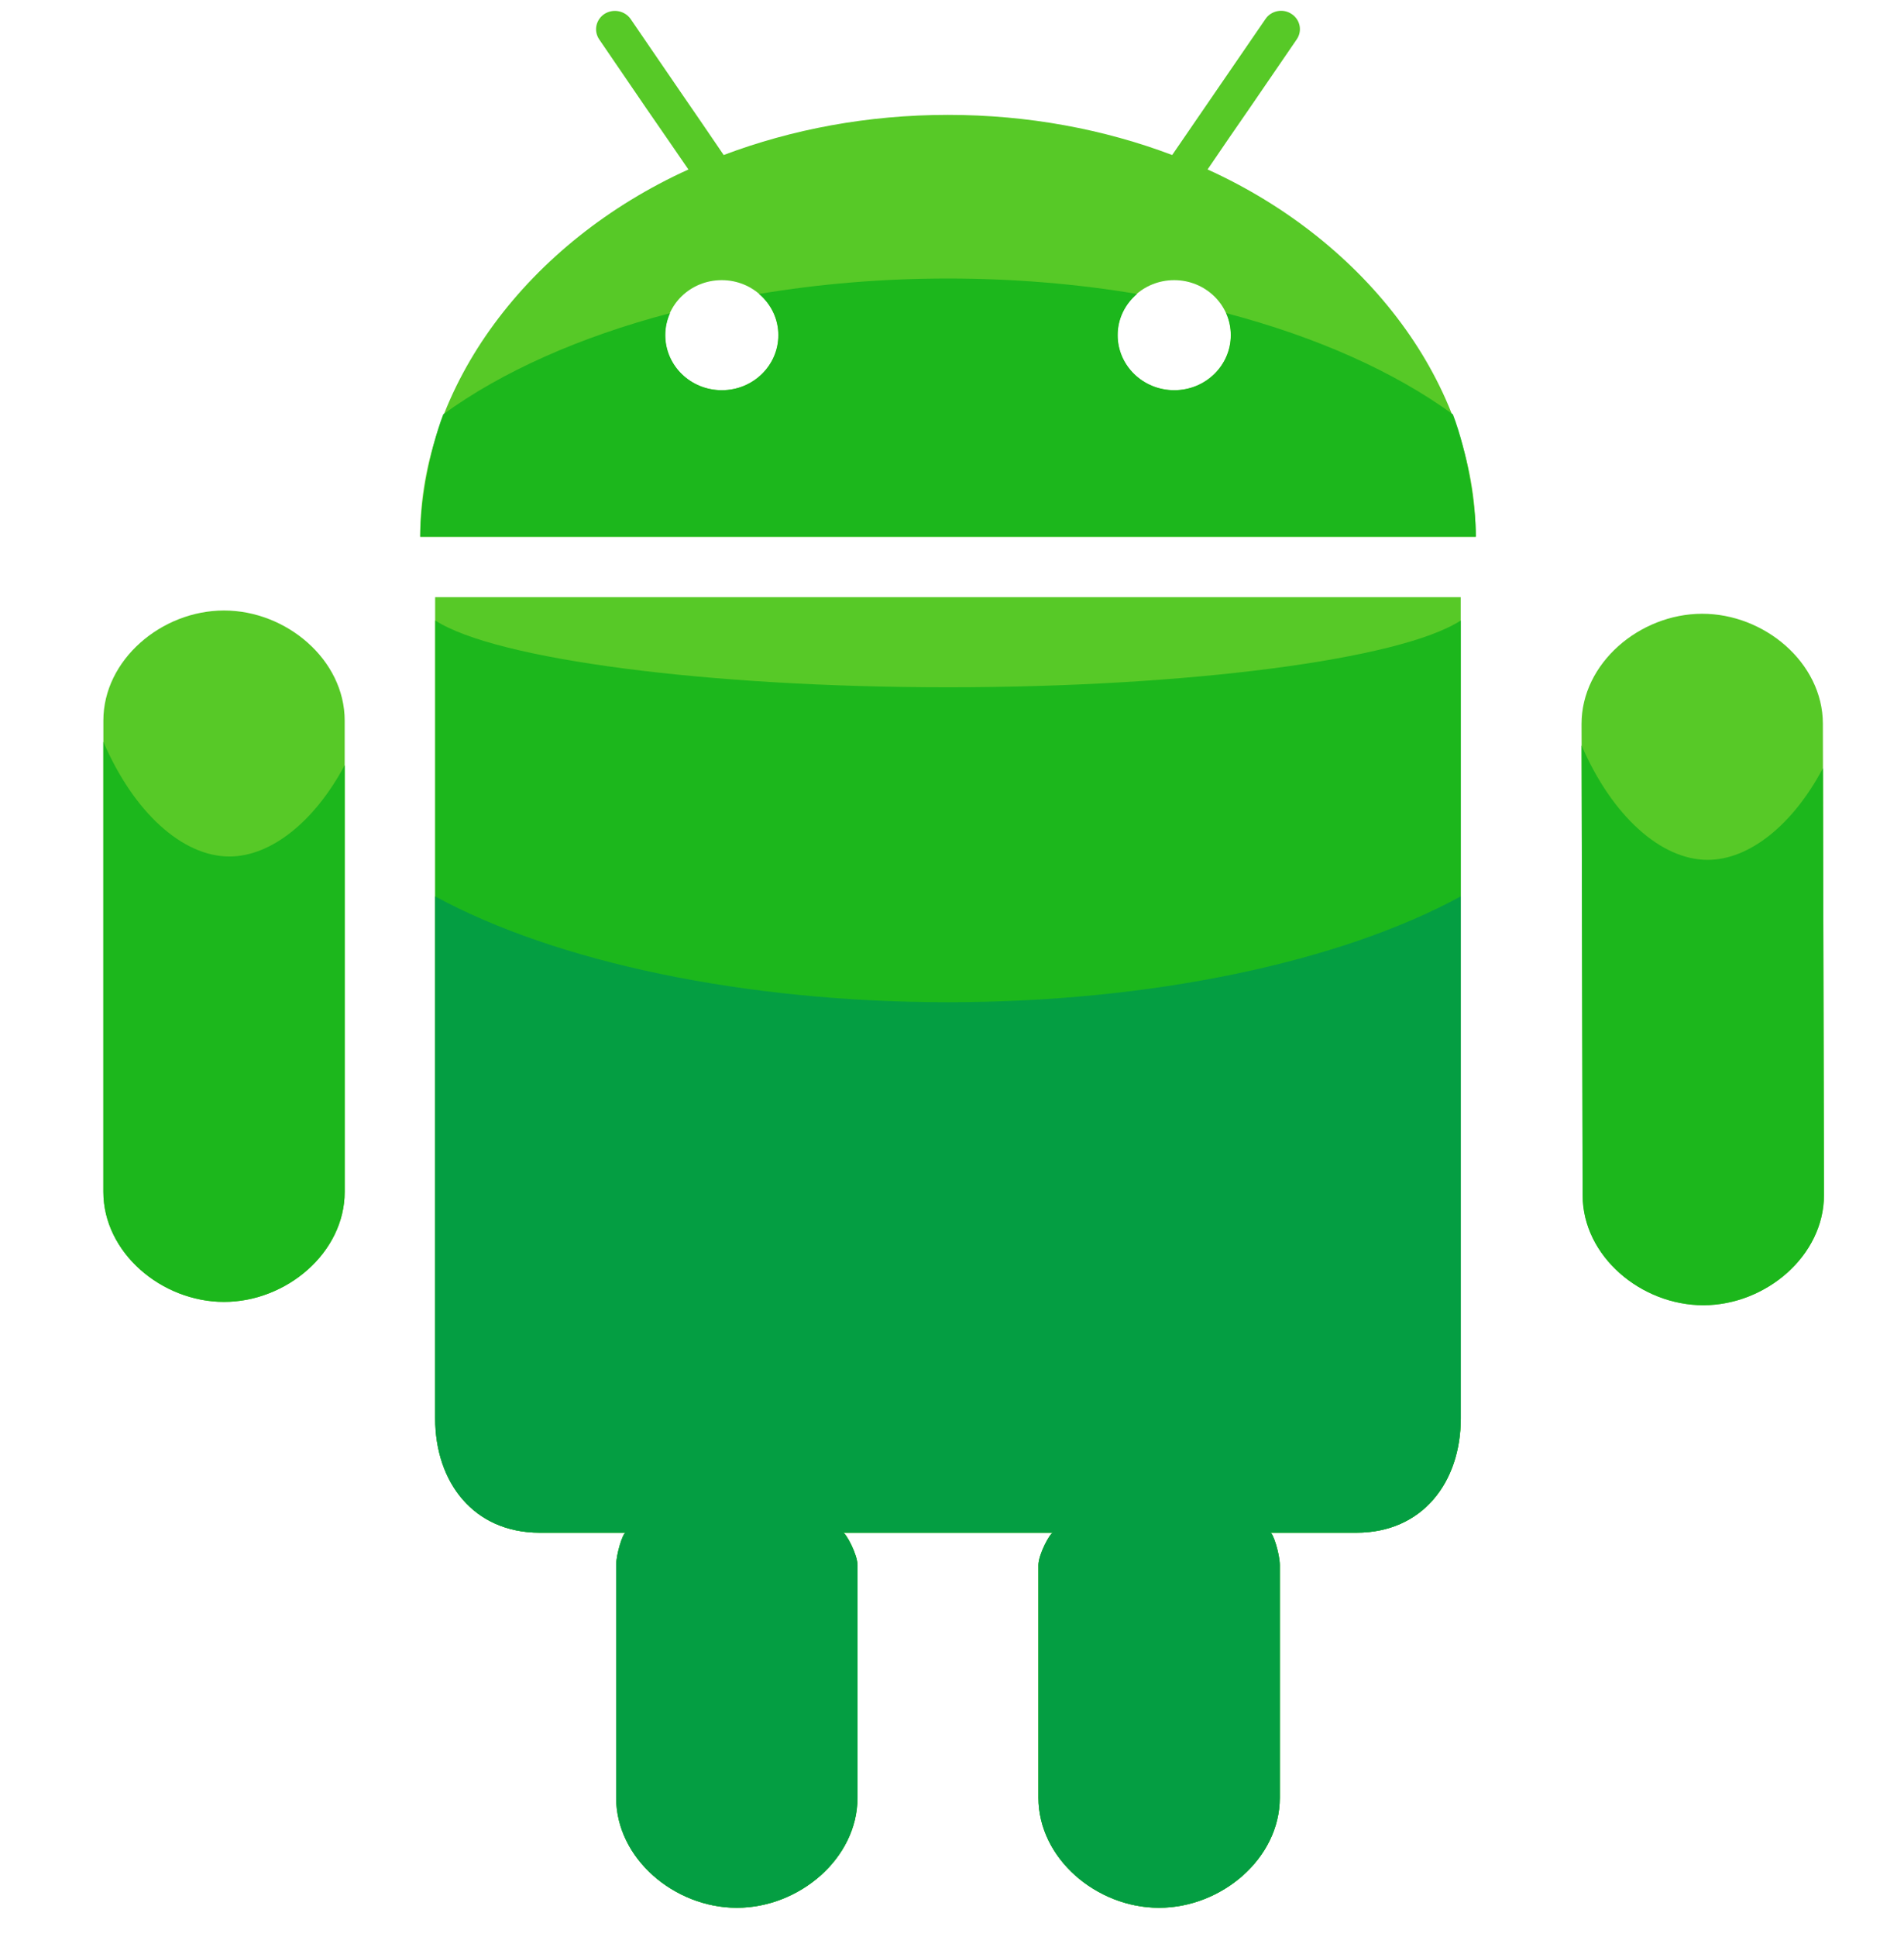 <svg width="59" height="60" viewBox="0 0 59 60" fill="none" xmlns="http://www.w3.org/2000/svg">
<path d="M13.484 18.494L13.484 43.925C13.484 45.911 14.676 47.469 16.72 47.469H19.389C19.297 47.469 19.092 48.143 19.092 48.474V55.677C19.092 57.559 20.897 59.086 22.831 59.086C24.765 59.086 26.569 57.559 26.569 55.677V48.474C26.569 48.143 26.208 47.469 26.12 47.469H32.629C32.54 47.469 32.177 48.143 32.177 48.474V55.677C32.177 57.559 33.978 59.086 35.912 59.086C37.851 59.086 39.655 57.559 39.655 55.677V48.474C39.655 48.143 39.45 47.469 39.359 47.469H42.031C44.075 47.469 45.263 45.911 45.263 43.925V18.494L13.27 18.494H13.484Z" fill="#57C927"/>
<path d="M6.942 18.908C5.006 18.908 3.203 20.436 3.203 22.317L3.203 36.912C3.203 38.795 5.006 40.321 6.942 40.321C8.877 40.321 10.681 38.795 10.681 36.912L10.681 22.318C10.681 20.436 8.877 18.908 6.942 18.908Z" fill="#57C927"/>
<path d="M37.42 5.248L38.073 4.291L38.726 3.345L40.182 1.219C40.364 0.955 40.288 0.604 40.02 0.431C39.755 0.254 39.387 0.328 39.213 0.59L36.992 3.826L36.323 4.801C34.212 4.003 31.859 3.558 29.374 3.558C26.894 3.558 24.537 4.004 22.425 4.801L21.761 3.827L21.104 2.871L19.543 0.591C19.362 0.329 19 0.26 18.73 0.432C18.464 0.606 18.39 0.958 18.568 1.22L20.022 3.348L20.676 4.295L21.332 5.249C16.374 7.497 13.02 11.952 13.02 16.625L45.729 16.625C45.729 11.952 42.375 7.497 37.42 5.248ZM22.365 12.087C21.393 12.087 20.611 11.323 20.611 10.38C20.611 9.437 21.393 8.677 22.365 8.677C23.333 8.677 24.117 9.437 24.117 10.38C24.117 11.323 23.334 12.087 22.365 12.087ZM36.385 12.087C35.415 12.087 34.63 11.323 34.63 10.38C34.63 9.437 35.415 8.677 36.385 8.677C37.353 8.677 38.138 9.437 38.138 10.38C38.138 11.323 37.353 12.087 36.385 12.087Z" fill="#57C927"/>
<path d="M7.108 26.527C5.651 26.527 4.138 25.153 3.203 22.972L3.203 36.913C3.203 38.795 5.006 40.322 6.942 40.322C8.877 40.322 10.681 38.795 10.681 36.913V23.699C9.746 25.451 8.394 26.527 7.108 26.527Z" fill="#1CB71C"/>
<path d="M52.739 19.009C50.803 19.014 49.004 20.545 49.008 22.427L49.044 37.022C49.048 38.904 50.855 40.426 52.791 40.422C54.725 40.417 56.526 38.886 56.521 37.004L56.486 22.41C56.481 20.527 54.674 19.004 52.739 19.009Z" fill="#57C927"/>
<path d="M52.922 26.631C51.464 26.635 49.948 25.263 49.008 23.085L49.041 37.026C49.046 38.908 50.853 40.43 52.788 40.426C54.723 40.421 56.524 38.89 56.519 37.008L56.487 23.794C55.557 25.548 54.208 26.628 52.922 26.631Z" fill="#1CB71C"/>
<path d="M29.378 21.286C21.985 21.286 15.358 20.431 13.488 19.217L13.488 43.925C13.488 45.911 14.681 47.469 16.725 47.469H19.394C19.302 47.469 19.096 48.143 19.096 48.474V55.676C19.096 57.559 20.901 59.085 22.835 59.085C24.77 59.085 26.574 57.559 26.574 55.676V48.474C26.574 48.143 26.213 47.469 26.124 47.469H32.633C32.545 47.469 32.182 48.143 32.182 48.474V55.676C32.182 57.559 33.983 59.085 35.917 59.085C37.856 59.085 39.66 57.559 39.66 55.676V48.474C39.66 48.143 39.455 47.469 39.363 47.469H42.036C44.08 47.469 45.268 45.911 45.268 43.925V19.216C43.398 20.43 36.772 21.286 29.378 21.286Z" fill="#1CB71C"/>
<path d="M38.141 10.379C38.141 11.322 37.357 12.085 36.389 12.085C35.419 12.085 34.634 11.322 34.634 10.379C34.634 9.867 34.869 9.416 35.234 9.104C33.387 8.795 31.421 8.626 29.378 8.626C27.334 8.626 25.37 8.795 23.521 9.104C23.887 9.415 24.122 9.867 24.122 10.379C24.122 11.322 23.338 12.085 22.369 12.085C21.398 12.085 20.616 11.322 20.616 10.379C20.616 10.137 20.669 9.908 20.762 9.7C17.959 10.437 15.552 11.511 13.735 12.832C13.277 14.035 13.023 15.689 13.023 16.624L45.733 16.624C45.733 15.689 45.48 14.036 45.023 12.834C43.206 11.511 40.798 10.435 37.997 9.698C38.089 9.906 38.141 10.138 38.141 10.379Z" fill="#1CB71C"/>
<path d="M29.374 31.04C23.077 31.04 17.223 29.798 13.484 27.762V43.925C13.484 45.911 14.677 47.469 16.721 47.469H19.39C19.298 47.469 19.093 48.143 19.093 48.474V55.677C19.093 57.559 20.897 59.086 22.831 59.086C24.766 59.086 26.57 57.559 26.57 55.677V48.474C26.57 48.143 26.209 47.469 26.12 47.469H32.63C32.541 47.469 32.178 48.143 32.178 48.474V55.677C32.178 57.559 33.979 59.086 35.913 59.086C37.852 59.086 39.656 57.559 39.656 55.677V48.474C39.656 48.143 39.451 47.469 39.359 47.469H42.032C44.076 47.469 45.264 45.911 45.264 43.925V27.762C41.525 29.799 35.671 31.04 29.374 31.04Z" fill="#049E42"/>
</svg>
